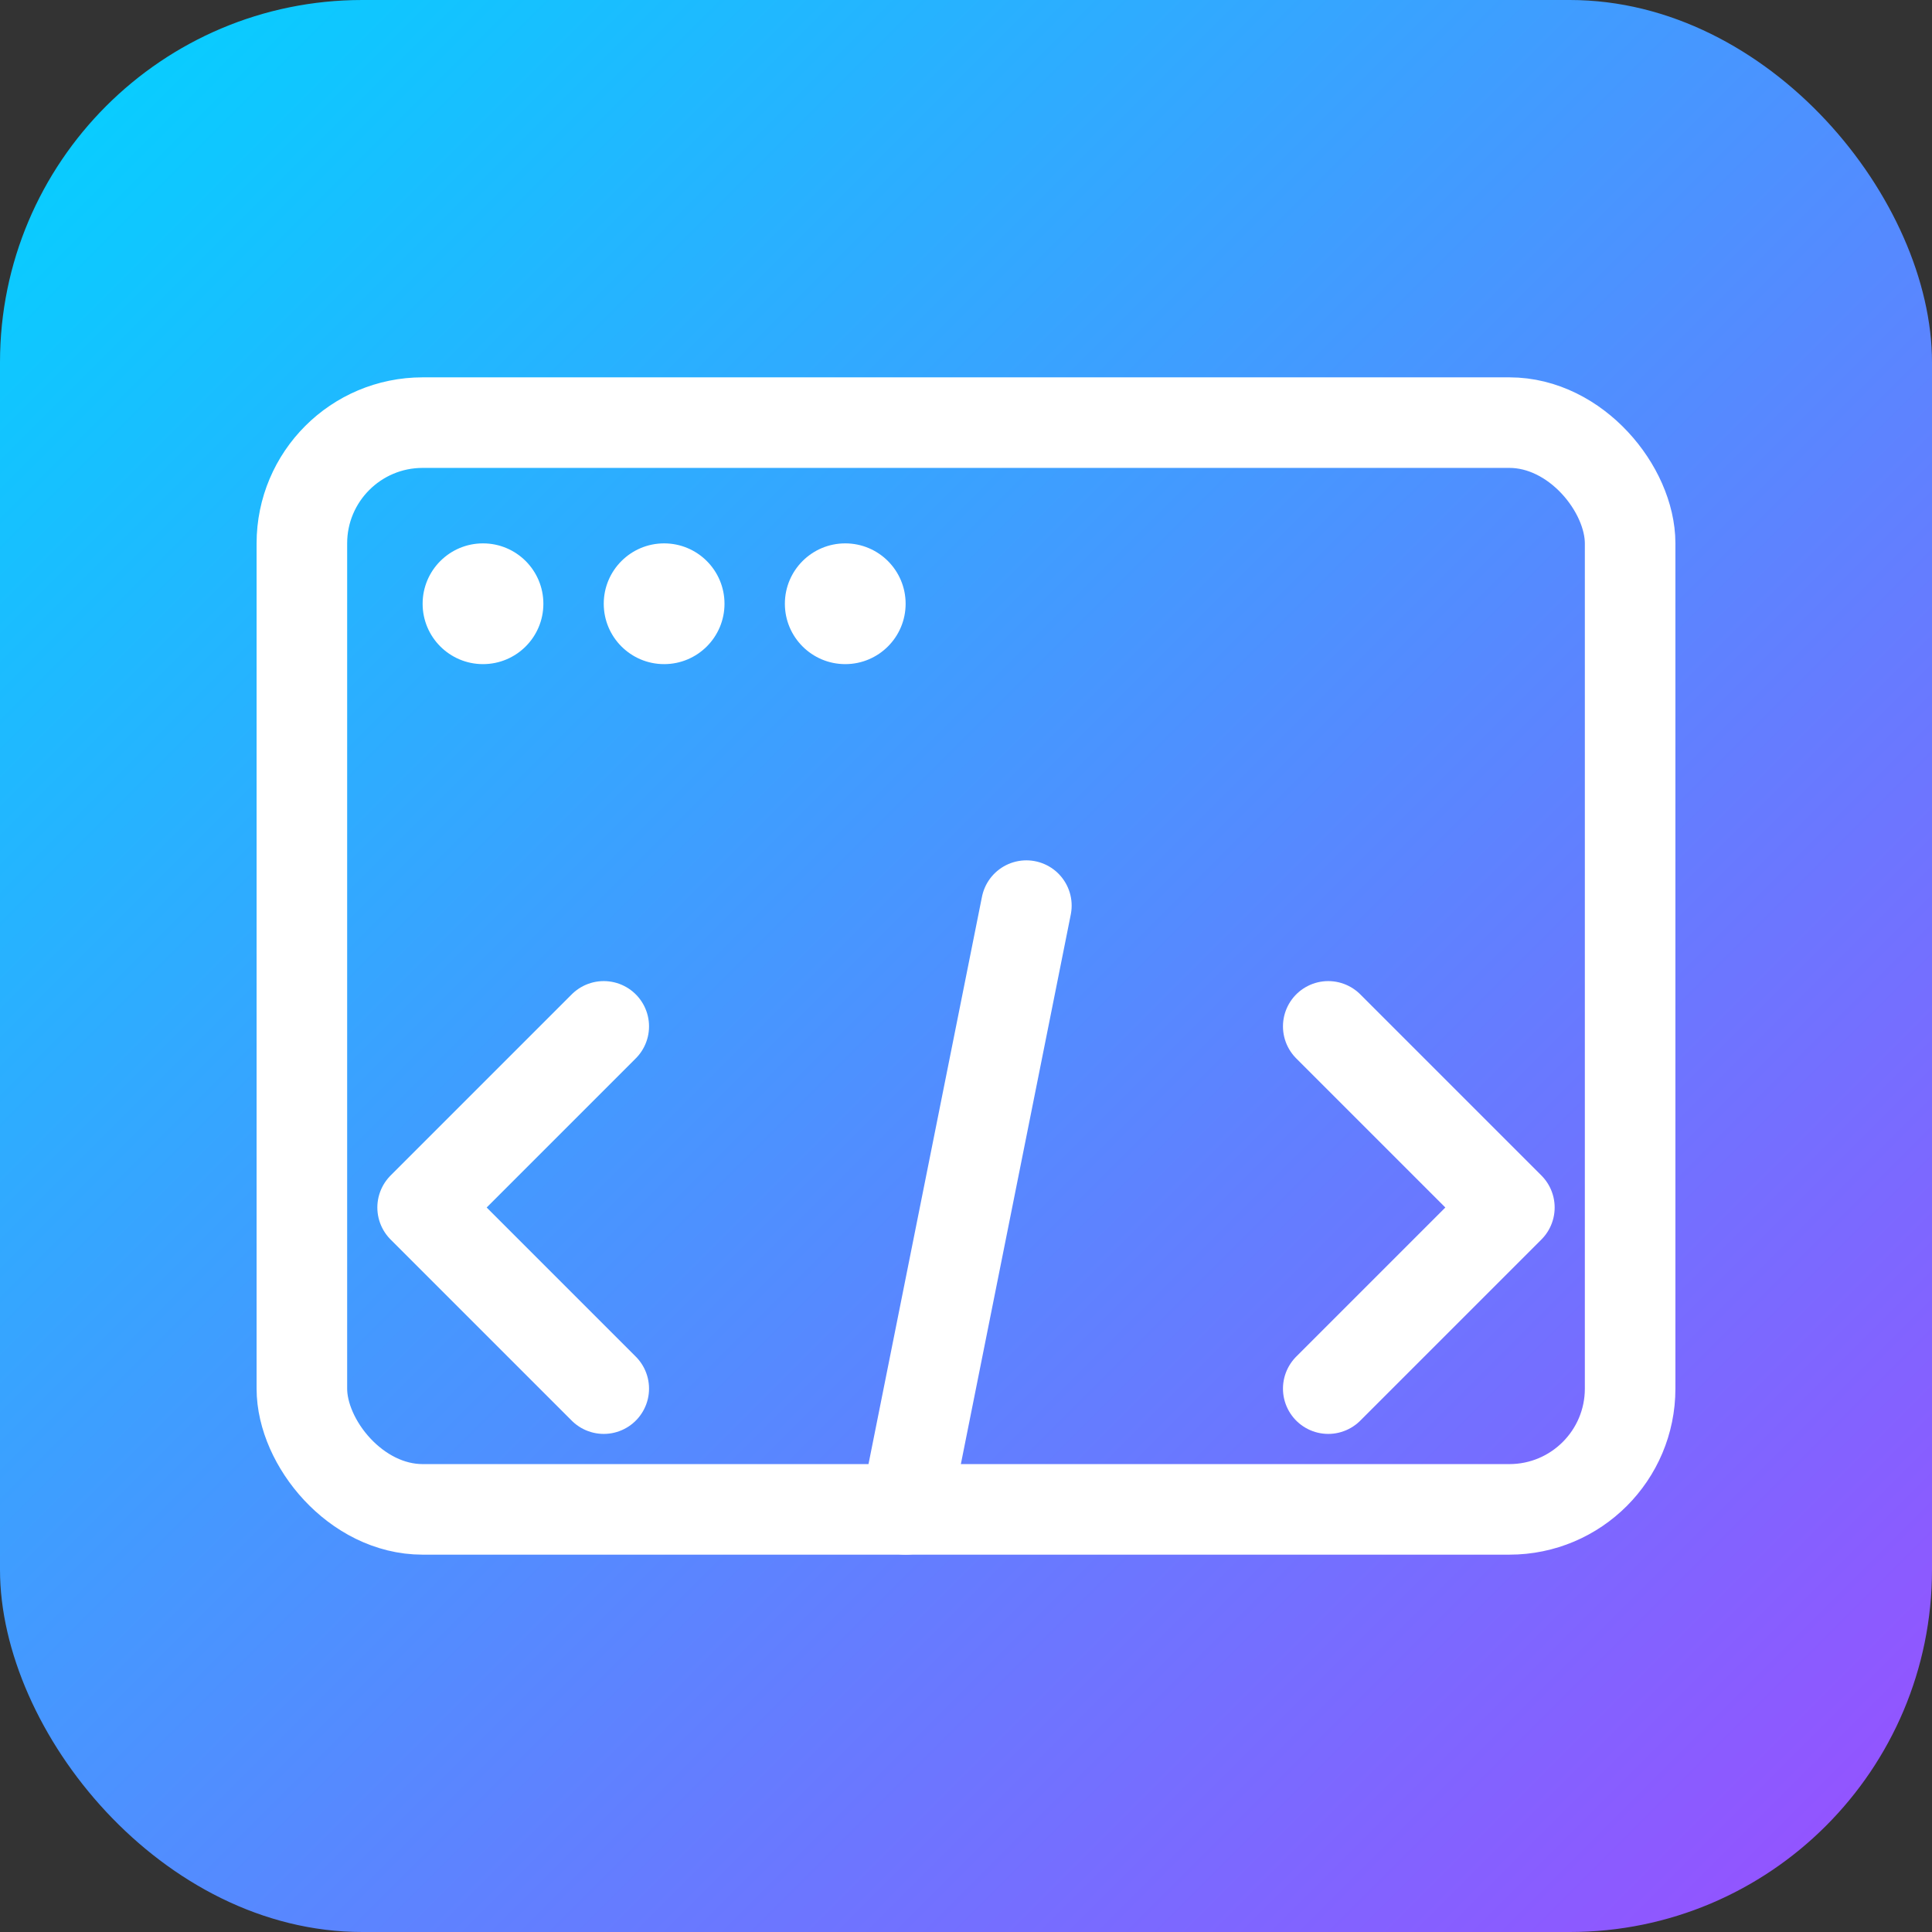 <svg xmlns="http://www.w3.org/2000/svg" viewBox="0 0 32 32" fill="none">
  <rect x="0" y="0" width="32" height="32" fill="#333333" stroke="none"/>
  <defs>
    <linearGradient id="grad" x1="0%" y1="0%" x2="100%" y2="100%">
      <stop offset="0%" style="stop-color:#00d4ff;stop-opacity:1" />
      <stop offset="100%" style="stop-color:#9b4dff;stop-opacity:1" />
    </linearGradient>
  </defs>
  <rect width="32" height="32" rx="6" fill="url(#grad)"/>
  <!-- Browser window frame -->
  <rect x="5" y="7" width="22" height="18" rx="2" fill="none" stroke="white" stroke-width="1.5"/>
  <!-- Browser dots -->
  <circle cx="8" cy="10" r="1" fill="white"/>
  <circle cx="11" cy="10" r="1" fill="white"/>
  <circle cx="14" cy="10" r="1" fill="white"/>
  <!-- Code brackets representing web design -->
  <path d="M10 17L7 20L10 23" stroke="white" stroke-width="1.5" stroke-linecap="round" stroke-linejoin="round"/>
  <path d="M22 17L25 20L22 23" stroke="white" stroke-width="1.5" stroke-linecap="round" stroke-linejoin="round"/>
  <!-- Slash in middle -->
  <path d="M17 15L15 25" stroke="white" stroke-width="1.5" stroke-linecap="round"/>
</svg>